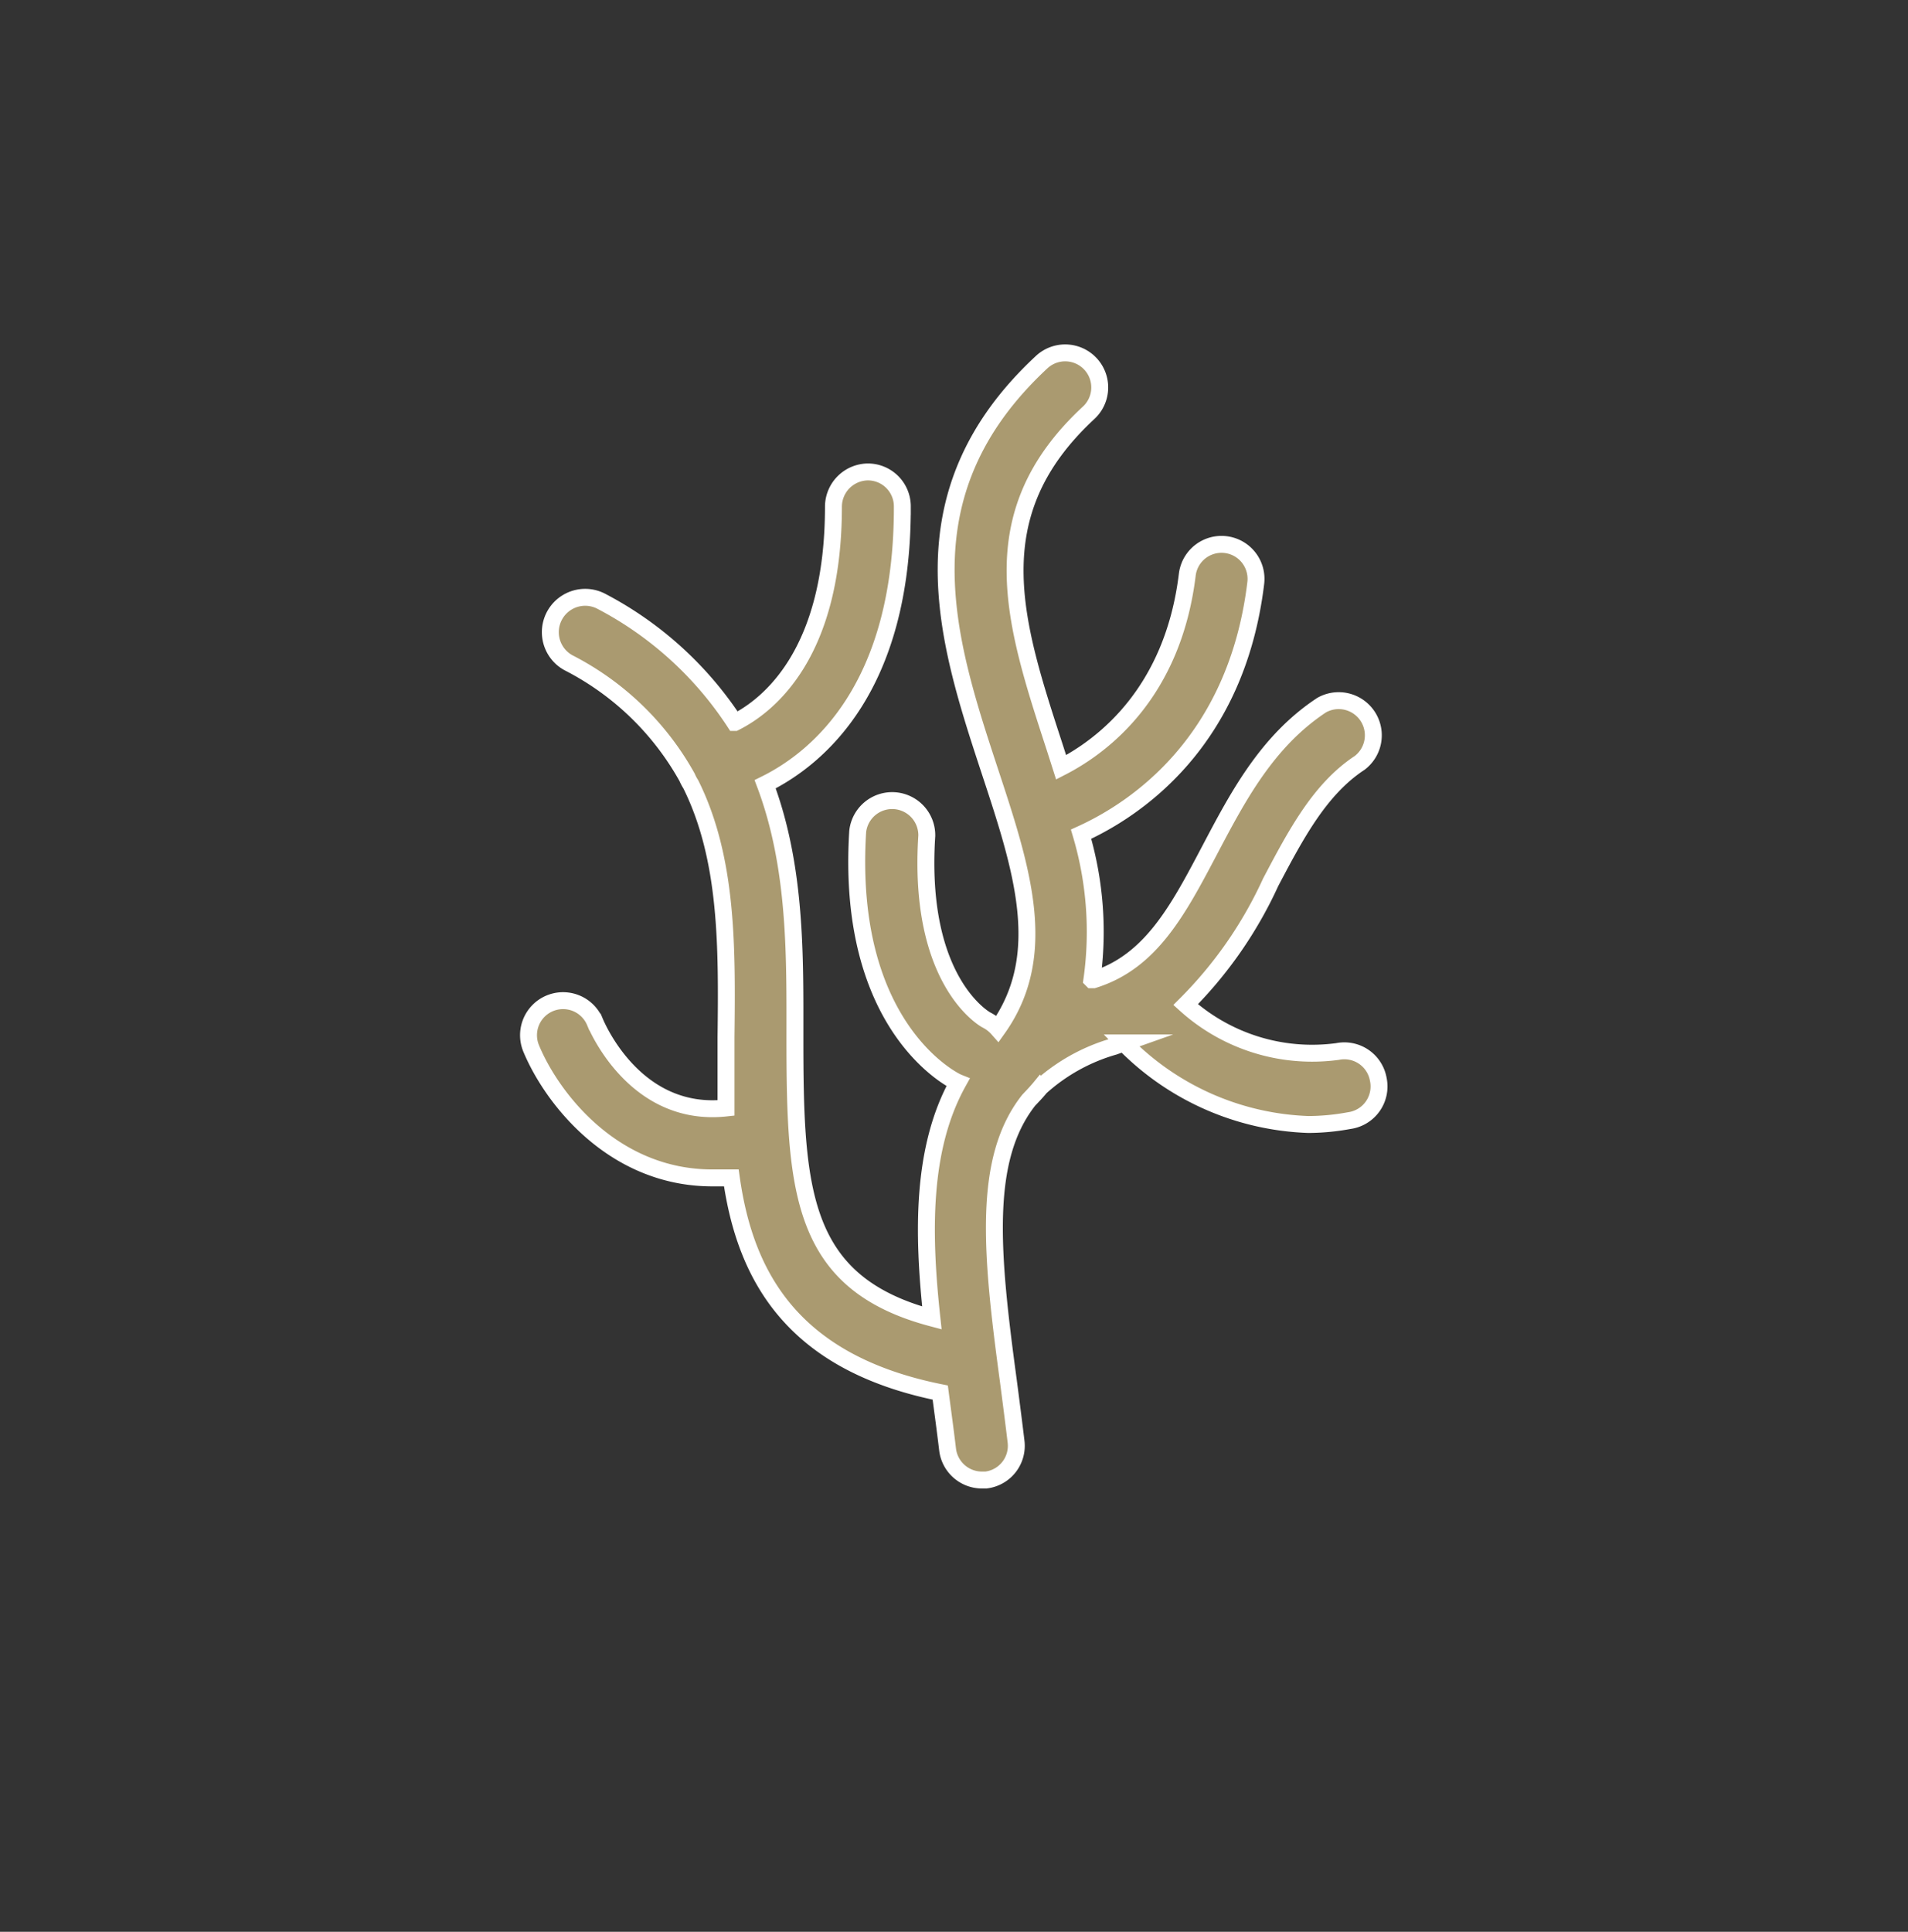 <svg id="Capa_1" data-name="Capa 1" xmlns="http://www.w3.org/2000/svg" viewBox="0 0 93.61 94.76"><rect x="0" y="0" width="93.61" height="94.76" fill="#333333" stroke="none"/><defs><style>.cls-1{fill:#aa9a70;stroke:#fff;stroke-miterlimit:10;stroke-width:0.83px;}</style></defs><path class="cls-1" d="M67.62,52.94a1.69,1.69,0,0,0-2-1.36,9.27,9.27,0,0,1-7.45-2.3,20.54,20.54,0,0,0,4.17-6c1.24-2.35,2.41-4.57,4.37-5.86a1.7,1.7,0,0,0-1.87-2.83c-2.68,1.77-4.11,4.49-5.49,7.11-1.55,2.94-2.88,5.48-5.7,6.36l-.08,0a16.85,16.85,0,0,0-.53-7.14c2.64-1.2,7.62-4.47,8.57-12.32a1.69,1.69,0,1,0-3.36-.41c-.71,5.82-4.16,8.41-6.19,9.45l-.3-.94c-2-6.14-3.77-11.43,1.65-16.45a1.69,1.69,0,0,0-2.3-2.49c-7,6.5-4.65,13.67-2.57,20,1.59,4.82,3,9.06.41,12.7a1.86,1.86,0,0,0-.56-.43S45,48.22,45.47,41a1.7,1.7,0,0,0-3.39-.21C41.48,50.39,46.75,53,47,53.1h0c-1.8,3.25-1.73,7.41-1.28,11.55C39.25,62.93,39,58.39,39,50.89c0-3.91.08-8.33-1.46-12.42,2.57-1.27,6.75-4.71,6.73-13.63a1.69,1.69,0,0,0-1.69-1.69h0a1.71,1.71,0,0,0-1.69,1.7c0,7.17-3.13,9.73-4.84,10.59a17.5,17.5,0,0,0-6.52-5.93,1.7,1.7,0,0,0-1.64,3,13.88,13.88,0,0,1,5.82,5.62,2.21,2.21,0,0,0,.18.34c1.82,3.66,1.78,8,1.73,12.41,0,1.15,0,2.31,0,3.47-4.31.47-6.21-3.7-6.43-4.22a1.69,1.69,0,0,0-3.13,1.3c1,2.41,4,6.35,8.89,6.35.31,0,.62,0,.93,0,.68,4.83,3,9.07,10.25,10.53.12.92.25,1.86.36,2.79a1.7,1.7,0,0,0,1.68,1.5l.2,0a1.69,1.69,0,0,0,1.48-1.88c-.12-1-.25-2-.38-3-.85-6.27-1.28-10.86,1-13.75.2-.21.4-.42.58-.64a9.13,9.13,0,0,1,3.61-2l.48-.17a13.3,13.3,0,0,0,9.05,4,11.12,11.12,0,0,0,2-.19A1.69,1.69,0,0,0,67.62,52.94Z"/></svg>